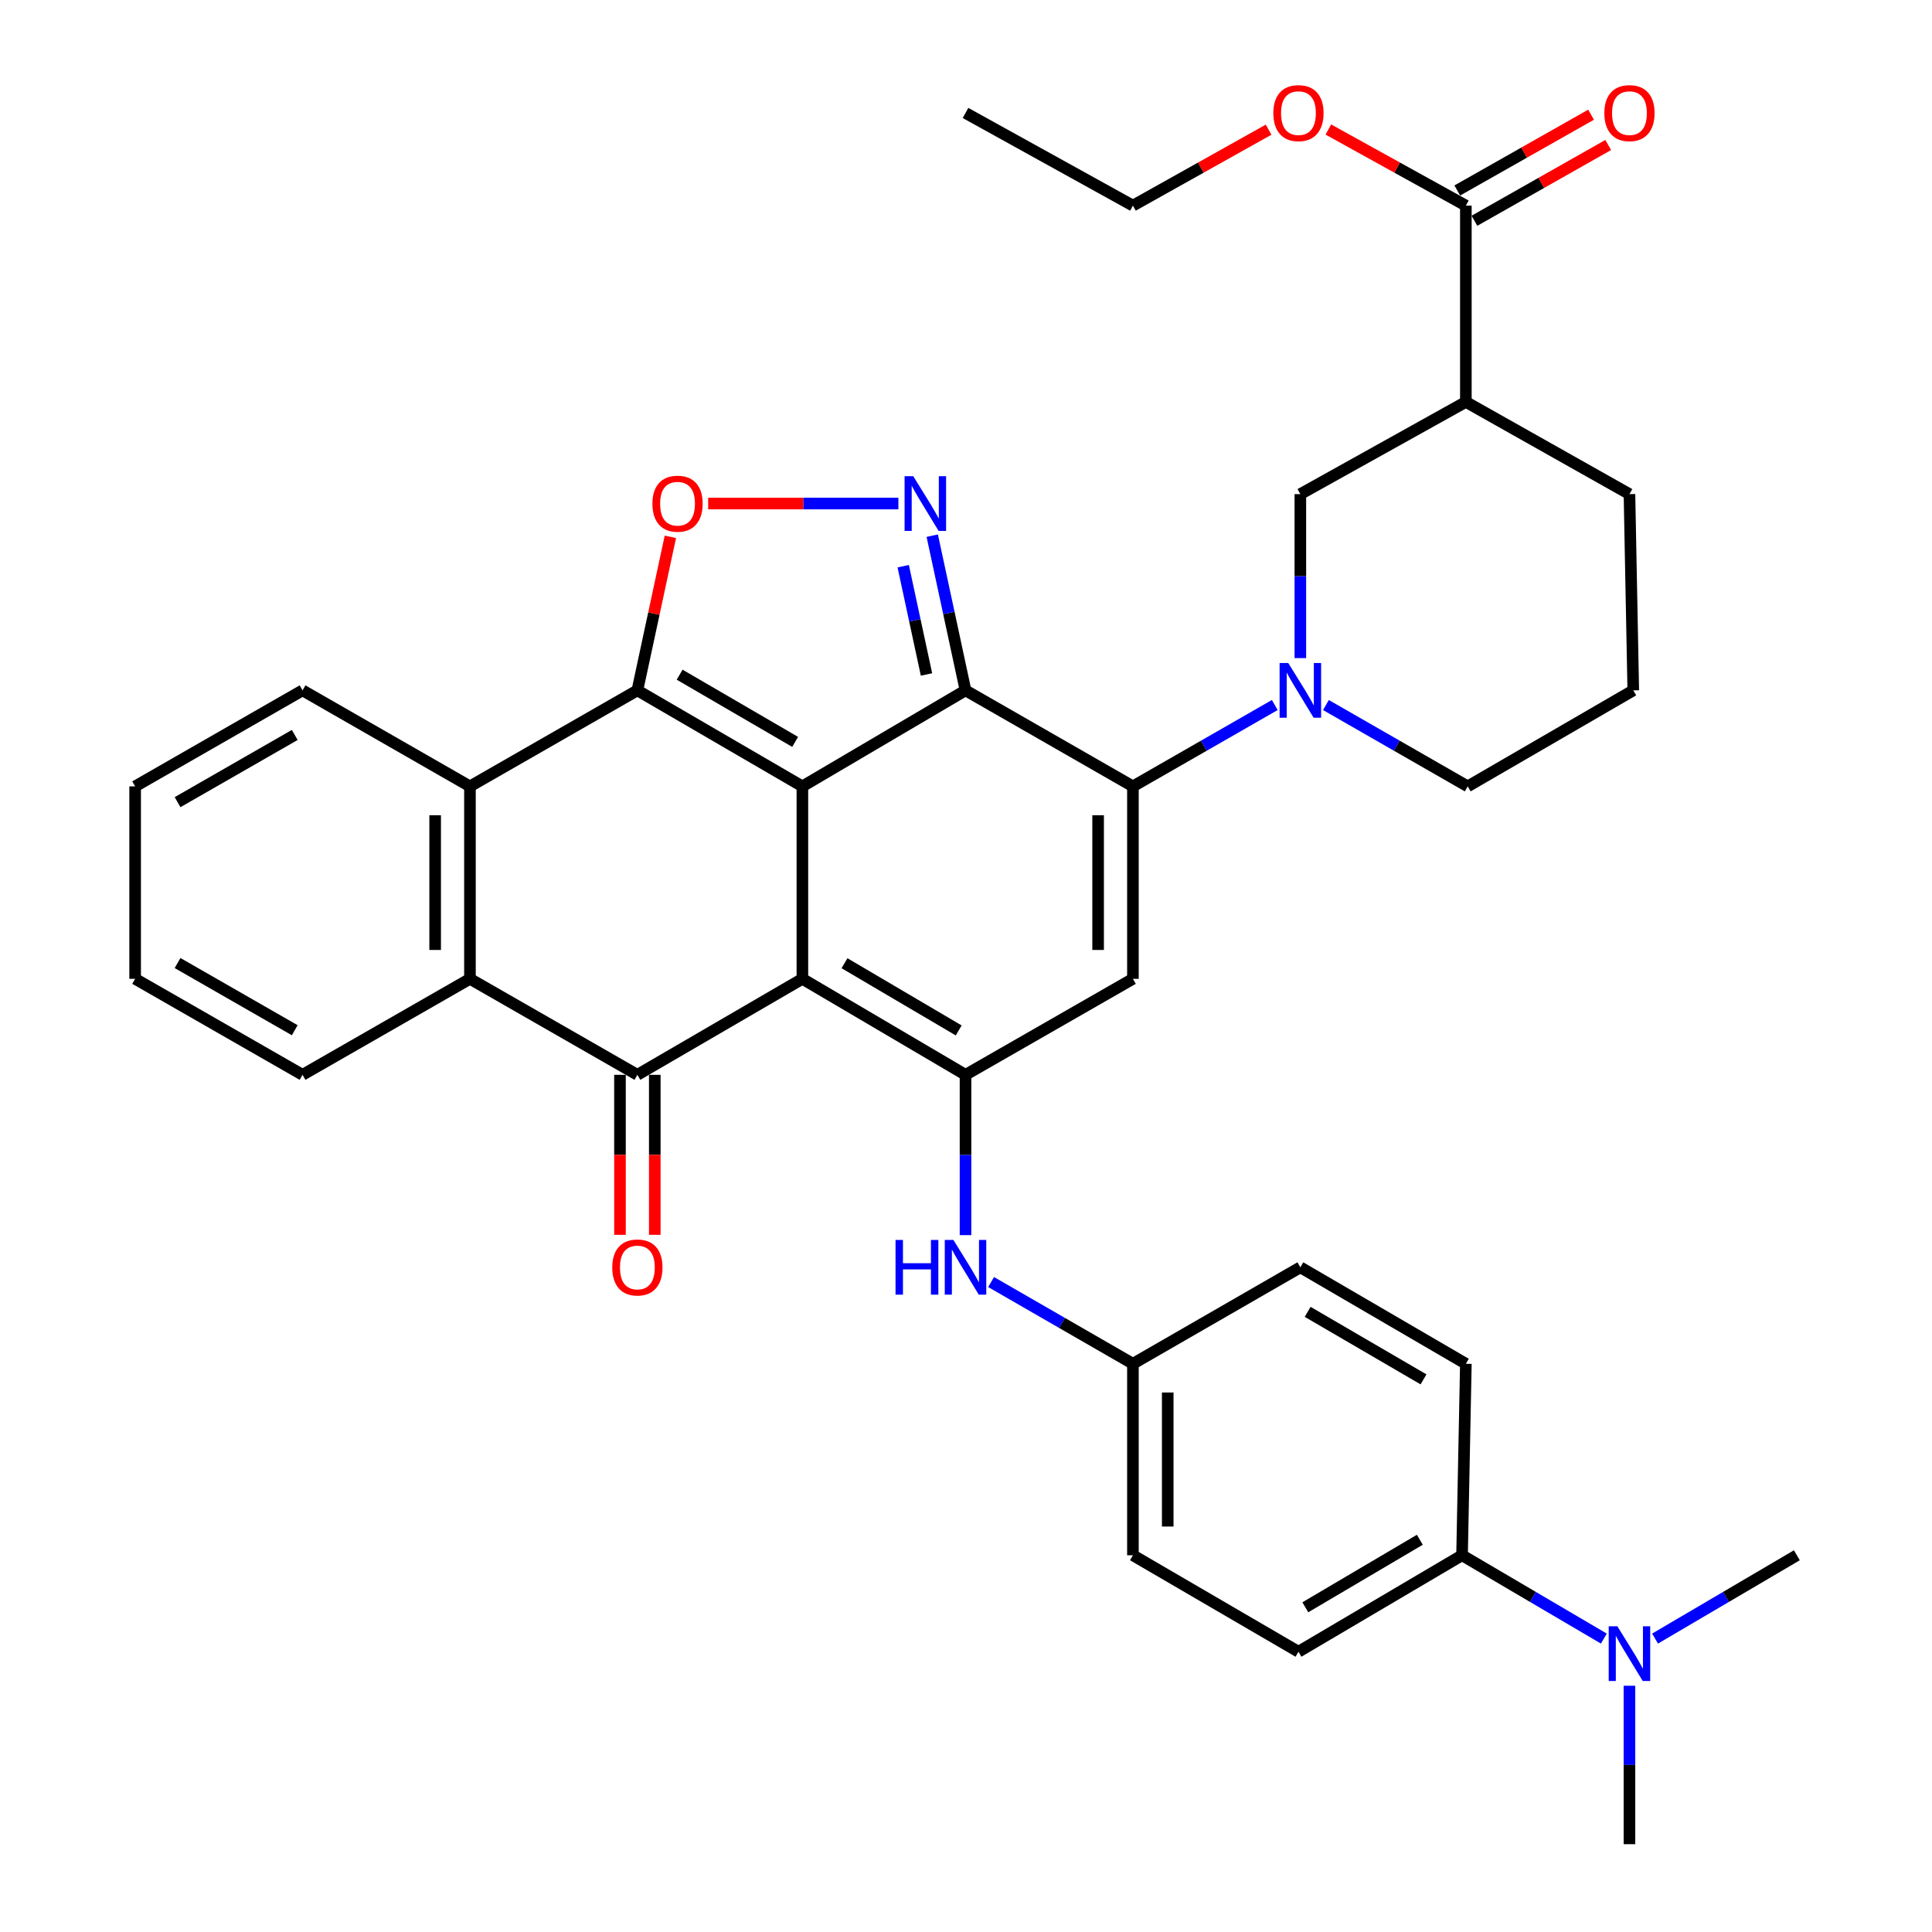 <?xml version='1.0' encoding='iso-8859-1'?>
<svg version='1.1' baseProfile='full'
              xmlns='http://www.w3.org/2000/svg'
                      xmlns:rdkit='http://www.rdkit.org/xml'
                      xmlns:xlink='http://www.w3.org/1999/xlink'
                  xml:space='preserve'
width='1000px' height='1000px' viewBox='0 0 1000 1000'>
<!-- END OF HEADER -->
<rect style='opacity:1.0;fill:#FFFFFF;stroke:none' width='1000' height='1000' x='0' y='0'> </rect>
<path class='bond-0' d='M 415.312,407.028 L 415.312,506.638' style='fill:none;fill-rule:evenodd;stroke:#000000;stroke-width:6px;stroke-linecap:butt;stroke-linejoin:miter;stroke-opacity:1' />
<path class='bond-1' d='M 415.312,407.028 L 499.75,357.329' style='fill:none;fill-rule:evenodd;stroke:#000000;stroke-width:6px;stroke-linecap:butt;stroke-linejoin:miter;stroke-opacity:1' />
<path class='bond-2' d='M 415.312,407.028 L 329.904,357.329' style='fill:none;fill-rule:evenodd;stroke:#000000;stroke-width:6px;stroke-linecap:butt;stroke-linejoin:miter;stroke-opacity:1' />
<path class='bond-2' d='M 411.562,384.003 L 351.776,349.214' style='fill:none;fill-rule:evenodd;stroke:#000000;stroke-width:6px;stroke-linecap:butt;stroke-linejoin:miter;stroke-opacity:1' />
<path class='bond-4' d='M 415.312,506.638 L 499.75,556.328' style='fill:none;fill-rule:evenodd;stroke:#000000;stroke-width:6px;stroke-linecap:butt;stroke-linejoin:miter;stroke-opacity:1' />
<path class='bond-4' d='M 437.114,498.566 L 496.221,533.349' style='fill:none;fill-rule:evenodd;stroke:#000000;stroke-width:6px;stroke-linecap:butt;stroke-linejoin:miter;stroke-opacity:1' />
<path class='bond-5' d='M 415.312,506.638 L 329.904,556.328' style='fill:none;fill-rule:evenodd;stroke:#000000;stroke-width:6px;stroke-linecap:butt;stroke-linejoin:miter;stroke-opacity:1' />
<path class='bond-3' d='M 499.75,357.329 L 586.399,407.028' style='fill:none;fill-rule:evenodd;stroke:#000000;stroke-width:6px;stroke-linecap:butt;stroke-linejoin:miter;stroke-opacity:1' />
<path class='bond-6' d='M 499.75,357.329 L 491.14,317.296' style='fill:none;fill-rule:evenodd;stroke:#000000;stroke-width:6px;stroke-linecap:butt;stroke-linejoin:miter;stroke-opacity:1' />
<path class='bond-6' d='M 491.14,317.296 L 482.53,277.264' style='fill:none;fill-rule:evenodd;stroke:#0000FF;stroke-width:6px;stroke-linecap:butt;stroke-linejoin:miter;stroke-opacity:1' />
<path class='bond-6' d='M 479.555,349.107 L 473.528,321.084' style='fill:none;fill-rule:evenodd;stroke:#000000;stroke-width:6px;stroke-linecap:butt;stroke-linejoin:miter;stroke-opacity:1' />
<path class='bond-6' d='M 473.528,321.084 L 467.502,293.062' style='fill:none;fill-rule:evenodd;stroke:#0000FF;stroke-width:6px;stroke-linecap:butt;stroke-linejoin:miter;stroke-opacity:1' />
<path class='bond-8' d='M 329.904,357.329 L 338.445,317.596' style='fill:none;fill-rule:evenodd;stroke:#000000;stroke-width:6px;stroke-linecap:butt;stroke-linejoin:miter;stroke-opacity:1' />
<path class='bond-8' d='M 338.445,317.596 L 346.986,277.864' style='fill:none;fill-rule:evenodd;stroke:#FF0000;stroke-width:6px;stroke-linecap:butt;stroke-linejoin:miter;stroke-opacity:1' />
<path class='bond-10' d='M 329.904,357.329 L 243.245,407.028' style='fill:none;fill-rule:evenodd;stroke:#000000;stroke-width:6px;stroke-linecap:butt;stroke-linejoin:miter;stroke-opacity:1' />
<path class='bond-7' d='M 586.399,407.028 L 586.399,506.638' style='fill:none;fill-rule:evenodd;stroke:#000000;stroke-width:6px;stroke-linecap:butt;stroke-linejoin:miter;stroke-opacity:1' />
<path class='bond-7' d='M 568.385,421.97 L 568.385,491.696' style='fill:none;fill-rule:evenodd;stroke:#000000;stroke-width:6px;stroke-linecap:butt;stroke-linejoin:miter;stroke-opacity:1' />
<path class='bond-9' d='M 586.399,407.028 L 623.11,385.974' style='fill:none;fill-rule:evenodd;stroke:#000000;stroke-width:6px;stroke-linecap:butt;stroke-linejoin:miter;stroke-opacity:1' />
<path class='bond-9' d='M 623.11,385.974 L 659.821,364.92' style='fill:none;fill-rule:evenodd;stroke:#0000FF;stroke-width:6px;stroke-linecap:butt;stroke-linejoin:miter;stroke-opacity:1' />
<path class='bond-14' d='M 499.75,556.328 L 499.75,597.817' style='fill:none;fill-rule:evenodd;stroke:#000000;stroke-width:6px;stroke-linecap:butt;stroke-linejoin:miter;stroke-opacity:1' />
<path class='bond-14' d='M 499.75,597.817 L 499.75,639.306' style='fill:none;fill-rule:evenodd;stroke:#0000FF;stroke-width:6px;stroke-linecap:butt;stroke-linejoin:miter;stroke-opacity:1' />
<path class='bond-39' d='M 499.75,556.328 L 586.399,506.638' style='fill:none;fill-rule:evenodd;stroke:#000000;stroke-width:6px;stroke-linecap:butt;stroke-linejoin:miter;stroke-opacity:1' />
<path class='bond-16' d='M 320.897,556.328 L 320.897,597.737' style='fill:none;fill-rule:evenodd;stroke:#000000;stroke-width:6px;stroke-linecap:butt;stroke-linejoin:miter;stroke-opacity:1' />
<path class='bond-16' d='M 320.897,597.737 L 320.897,639.146' style='fill:none;fill-rule:evenodd;stroke:#FF0000;stroke-width:6px;stroke-linecap:butt;stroke-linejoin:miter;stroke-opacity:1' />
<path class='bond-16' d='M 338.911,556.328 L 338.911,597.737' style='fill:none;fill-rule:evenodd;stroke:#000000;stroke-width:6px;stroke-linecap:butt;stroke-linejoin:miter;stroke-opacity:1' />
<path class='bond-16' d='M 338.911,597.737 L 338.911,639.146' style='fill:none;fill-rule:evenodd;stroke:#FF0000;stroke-width:6px;stroke-linecap:butt;stroke-linejoin:miter;stroke-opacity:1' />
<path class='bond-38' d='M 329.904,556.328 L 243.245,506.638' style='fill:none;fill-rule:evenodd;stroke:#000000;stroke-width:6px;stroke-linecap:butt;stroke-linejoin:miter;stroke-opacity:1' />
<path class='bond-37' d='M 465.007,260.631 L 415.778,260.631' style='fill:none;fill-rule:evenodd;stroke:#0000FF;stroke-width:6px;stroke-linecap:butt;stroke-linejoin:miter;stroke-opacity:1' />
<path class='bond-37' d='M 415.778,260.631 L 366.549,260.631' style='fill:none;fill-rule:evenodd;stroke:#FF0000;stroke-width:6px;stroke-linecap:butt;stroke-linejoin:miter;stroke-opacity:1' />
<path class='bond-13' d='M 673.058,340.629 L 673.058,298.194' style='fill:none;fill-rule:evenodd;stroke:#0000FF;stroke-width:6px;stroke-linecap:butt;stroke-linejoin:miter;stroke-opacity:1' />
<path class='bond-13' d='M 673.058,298.194 L 673.058,255.758' style='fill:none;fill-rule:evenodd;stroke:#000000;stroke-width:6px;stroke-linecap:butt;stroke-linejoin:miter;stroke-opacity:1' />
<path class='bond-23' d='M 686.295,364.923 L 722.991,385.976' style='fill:none;fill-rule:evenodd;stroke:#0000FF;stroke-width:6px;stroke-linecap:butt;stroke-linejoin:miter;stroke-opacity:1' />
<path class='bond-23' d='M 722.991,385.976 L 759.687,407.028' style='fill:none;fill-rule:evenodd;stroke:#000000;stroke-width:6px;stroke-linecap:butt;stroke-linejoin:miter;stroke-opacity:1' />
<path class='bond-11' d='M 243.245,407.028 L 243.245,506.638' style='fill:none;fill-rule:evenodd;stroke:#000000;stroke-width:6px;stroke-linecap:butt;stroke-linejoin:miter;stroke-opacity:1' />
<path class='bond-11' d='M 225.231,421.97 L 225.231,491.696' style='fill:none;fill-rule:evenodd;stroke:#000000;stroke-width:6px;stroke-linecap:butt;stroke-linejoin:miter;stroke-opacity:1' />
<path class='bond-28' d='M 243.245,407.028 L 156.596,357.329' style='fill:none;fill-rule:evenodd;stroke:#000000;stroke-width:6px;stroke-linecap:butt;stroke-linejoin:miter;stroke-opacity:1' />
<path class='bond-29' d='M 243.245,506.638 L 156.596,556.328' style='fill:none;fill-rule:evenodd;stroke:#000000;stroke-width:6px;stroke-linecap:butt;stroke-linejoin:miter;stroke-opacity:1' />
<path class='bond-12' d='M 758.727,208.029 L 673.058,255.758' style='fill:none;fill-rule:evenodd;stroke:#000000;stroke-width:6px;stroke-linecap:butt;stroke-linejoin:miter;stroke-opacity:1' />
<path class='bond-15' d='M 758.727,208.029 L 758.727,106.428' style='fill:none;fill-rule:evenodd;stroke:#000000;stroke-width:6px;stroke-linecap:butt;stroke-linejoin:miter;stroke-opacity:1' />
<path class='bond-41' d='M 758.727,208.029 L 843.404,255.758' style='fill:none;fill-rule:evenodd;stroke:#000000;stroke-width:6px;stroke-linecap:butt;stroke-linejoin:miter;stroke-opacity:1' />
<path class='bond-20' d='M 512.99,663.586 L 549.694,684.737' style='fill:none;fill-rule:evenodd;stroke:#0000FF;stroke-width:6px;stroke-linecap:butt;stroke-linejoin:miter;stroke-opacity:1' />
<path class='bond-20' d='M 549.694,684.737 L 586.399,705.887' style='fill:none;fill-rule:evenodd;stroke:#000000;stroke-width:6px;stroke-linecap:butt;stroke-linejoin:miter;stroke-opacity:1' />
<path class='bond-19' d='M 763.165,114.266 L 797.788,94.657' style='fill:none;fill-rule:evenodd;stroke:#000000;stroke-width:6px;stroke-linecap:butt;stroke-linejoin:miter;stroke-opacity:1' />
<path class='bond-19' d='M 797.788,94.657 L 832.41,75.048' style='fill:none;fill-rule:evenodd;stroke:#FF0000;stroke-width:6px;stroke-linecap:butt;stroke-linejoin:miter;stroke-opacity:1' />
<path class='bond-19' d='M 754.288,98.591 L 788.91,78.982' style='fill:none;fill-rule:evenodd;stroke:#000000;stroke-width:6px;stroke-linecap:butt;stroke-linejoin:miter;stroke-opacity:1' />
<path class='bond-19' d='M 788.91,78.982 L 823.532,59.373' style='fill:none;fill-rule:evenodd;stroke:#FF0000;stroke-width:6px;stroke-linecap:butt;stroke-linejoin:miter;stroke-opacity:1' />
<path class='bond-24' d='M 758.727,106.428 L 723.14,86.732' style='fill:none;fill-rule:evenodd;stroke:#000000;stroke-width:6px;stroke-linecap:butt;stroke-linejoin:miter;stroke-opacity:1' />
<path class='bond-24' d='M 723.14,86.732 L 687.553,67.036' style='fill:none;fill-rule:evenodd;stroke:#FF0000;stroke-width:6px;stroke-linecap:butt;stroke-linejoin:miter;stroke-opacity:1' />
<path class='bond-17' d='M 756.755,805.006 L 672.077,854.936' style='fill:none;fill-rule:evenodd;stroke:#000000;stroke-width:6px;stroke-linecap:butt;stroke-linejoin:miter;stroke-opacity:1' />
<path class='bond-17' d='M 734.903,796.978 L 675.629,831.929' style='fill:none;fill-rule:evenodd;stroke:#000000;stroke-width:6px;stroke-linecap:butt;stroke-linejoin:miter;stroke-opacity:1' />
<path class='bond-18' d='M 756.755,805.006 L 793.453,826.568' style='fill:none;fill-rule:evenodd;stroke:#000000;stroke-width:6px;stroke-linecap:butt;stroke-linejoin:miter;stroke-opacity:1' />
<path class='bond-18' d='M 793.453,826.568 L 830.152,848.13' style='fill:none;fill-rule:evenodd;stroke:#0000FF;stroke-width:6px;stroke-linecap:butt;stroke-linejoin:miter;stroke-opacity:1' />
<path class='bond-42' d='M 756.755,805.006 L 758.727,705.887' style='fill:none;fill-rule:evenodd;stroke:#000000;stroke-width:6px;stroke-linecap:butt;stroke-linejoin:miter;stroke-opacity:1' />
<path class='bond-31' d='M 856.657,848.13 L 893.355,826.568' style='fill:none;fill-rule:evenodd;stroke:#0000FF;stroke-width:6px;stroke-linecap:butt;stroke-linejoin:miter;stroke-opacity:1' />
<path class='bond-31' d='M 893.355,826.568 L 930.053,805.006' style='fill:none;fill-rule:evenodd;stroke:#000000;stroke-width:6px;stroke-linecap:butt;stroke-linejoin:miter;stroke-opacity:1' />
<path class='bond-32' d='M 843.404,872.542 L 843.404,913.544' style='fill:none;fill-rule:evenodd;stroke:#0000FF;stroke-width:6px;stroke-linecap:butt;stroke-linejoin:miter;stroke-opacity:1' />
<path class='bond-32' d='M 843.404,913.544 L 843.404,954.545' style='fill:none;fill-rule:evenodd;stroke:#000000;stroke-width:6px;stroke-linecap:butt;stroke-linejoin:miter;stroke-opacity:1' />
<path class='bond-25' d='M 586.399,705.887 L 673.058,655.957' style='fill:none;fill-rule:evenodd;stroke:#000000;stroke-width:6px;stroke-linecap:butt;stroke-linejoin:miter;stroke-opacity:1' />
<path class='bond-26' d='M 586.399,705.887 L 586.399,805.006' style='fill:none;fill-rule:evenodd;stroke:#000000;stroke-width:6px;stroke-linecap:butt;stroke-linejoin:miter;stroke-opacity:1' />
<path class='bond-26' d='M 604.413,720.755 L 604.413,790.138' style='fill:none;fill-rule:evenodd;stroke:#000000;stroke-width:6px;stroke-linecap:butt;stroke-linejoin:miter;stroke-opacity:1' />
<path class='bond-21' d='M 758.727,705.887 L 673.058,655.957' style='fill:none;fill-rule:evenodd;stroke:#000000;stroke-width:6px;stroke-linecap:butt;stroke-linejoin:miter;stroke-opacity:1' />
<path class='bond-21' d='M 736.805,713.961 L 676.837,679.01' style='fill:none;fill-rule:evenodd;stroke:#000000;stroke-width:6px;stroke-linecap:butt;stroke-linejoin:miter;stroke-opacity:1' />
<path class='bond-22' d='M 672.077,854.936 L 586.399,805.006' style='fill:none;fill-rule:evenodd;stroke:#000000;stroke-width:6px;stroke-linecap:butt;stroke-linejoin:miter;stroke-opacity:1' />
<path class='bond-30' d='M 759.687,407.028 L 845.376,357.329' style='fill:none;fill-rule:evenodd;stroke:#000000;stroke-width:6px;stroke-linecap:butt;stroke-linejoin:miter;stroke-opacity:1' />
<path class='bond-33' d='M 656.623,67.121 L 621.511,86.775' style='fill:none;fill-rule:evenodd;stroke:#FF0000;stroke-width:6px;stroke-linecap:butt;stroke-linejoin:miter;stroke-opacity:1' />
<path class='bond-33' d='M 621.511,86.775 L 586.399,106.428' style='fill:none;fill-rule:evenodd;stroke:#000000;stroke-width:6px;stroke-linecap:butt;stroke-linejoin:miter;stroke-opacity:1' />
<path class='bond-27' d='M 843.404,255.758 L 845.376,357.329' style='fill:none;fill-rule:evenodd;stroke:#000000;stroke-width:6px;stroke-linecap:butt;stroke-linejoin:miter;stroke-opacity:1' />
<path class='bond-35' d='M 156.596,357.329 L 69.947,407.028' style='fill:none;fill-rule:evenodd;stroke:#000000;stroke-width:6px;stroke-linecap:butt;stroke-linejoin:miter;stroke-opacity:1' />
<path class='bond-35' d='M 152.561,380.41 L 91.907,415.2' style='fill:none;fill-rule:evenodd;stroke:#000000;stroke-width:6px;stroke-linecap:butt;stroke-linejoin:miter;stroke-opacity:1' />
<path class='bond-40' d='M 156.596,556.328 L 69.947,506.638' style='fill:none;fill-rule:evenodd;stroke:#000000;stroke-width:6px;stroke-linecap:butt;stroke-linejoin:miter;stroke-opacity:1' />
<path class='bond-40' d='M 152.56,533.247 L 91.906,498.464' style='fill:none;fill-rule:evenodd;stroke:#000000;stroke-width:6px;stroke-linecap:butt;stroke-linejoin:miter;stroke-opacity:1' />
<path class='bond-36' d='M 586.399,106.428 L 499.75,58.47' style='fill:none;fill-rule:evenodd;stroke:#000000;stroke-width:6px;stroke-linecap:butt;stroke-linejoin:miter;stroke-opacity:1' />
<path class='bond-34' d='M 69.947,506.638 L 69.947,407.028' style='fill:none;fill-rule:evenodd;stroke:#000000;stroke-width:6px;stroke-linecap:butt;stroke-linejoin:miter;stroke-opacity:1' />
<path  class='atom-7' d='M 472.693 246.471
L 481.973 261.471
Q 482.893 262.951, 484.373 265.631
Q 485.853 268.311, 485.933 268.471
L 485.933 246.471
L 489.693 246.471
L 489.693 274.791
L 485.813 274.791
L 475.853 258.391
Q 474.693 256.471, 473.453 254.271
Q 472.253 252.071, 471.893 251.391
L 471.893 274.791
L 468.213 274.791
L 468.213 246.471
L 472.693 246.471
' fill='#0000FF'/>
<path  class='atom-9' d='M 337.691 260.711
Q 337.691 253.911, 341.051 250.111
Q 344.411 246.311, 350.691 246.311
Q 356.971 246.311, 360.331 250.111
Q 363.691 253.911, 363.691 260.711
Q 363.691 267.591, 360.291 271.511
Q 356.891 275.391, 350.691 275.391
Q 344.451 275.391, 341.051 271.511
Q 337.691 267.631, 337.691 260.711
M 350.691 272.191
Q 355.011 272.191, 357.331 269.311
Q 359.691 266.391, 359.691 260.711
Q 359.691 255.151, 357.331 252.351
Q 355.011 249.511, 350.691 249.511
Q 346.371 249.511, 344.011 252.311
Q 341.691 255.111, 341.691 260.711
Q 341.691 266.431, 344.011 269.311
Q 346.371 272.191, 350.691 272.191
' fill='#FF0000'/>
<path  class='atom-10' d='M 666.798 343.169
L 676.078 358.169
Q 676.998 359.649, 678.478 362.329
Q 679.958 365.009, 680.038 365.169
L 680.038 343.169
L 683.798 343.169
L 683.798 371.489
L 679.918 371.489
L 669.958 355.089
Q 668.798 353.169, 667.558 350.969
Q 666.358 348.769, 665.998 348.089
L 665.998 371.489
L 662.318 371.489
L 662.318 343.169
L 666.798 343.169
' fill='#0000FF'/>
<path  class='atom-15' d='M 463.53 641.797
L 467.37 641.797
L 467.37 653.837
L 481.85 653.837
L 481.85 641.797
L 485.69 641.797
L 485.69 670.117
L 481.85 670.117
L 481.85 657.037
L 467.37 657.037
L 467.37 670.117
L 463.53 670.117
L 463.53 641.797
' fill='#0000FF'/>
<path  class='atom-15' d='M 493.49 641.797
L 502.77 656.797
Q 503.69 658.277, 505.17 660.957
Q 506.65 663.637, 506.73 663.797
L 506.73 641.797
L 510.49 641.797
L 510.49 670.117
L 506.61 670.117
L 496.65 653.717
Q 495.49 651.797, 494.25 649.597
Q 493.05 647.397, 492.69 646.717
L 492.69 670.117
L 489.01 670.117
L 489.01 641.797
L 493.49 641.797
' fill='#0000FF'/>
<path  class='atom-17' d='M 316.904 656.037
Q 316.904 649.237, 320.264 645.437
Q 323.624 641.637, 329.904 641.637
Q 336.184 641.637, 339.544 645.437
Q 342.904 649.237, 342.904 656.037
Q 342.904 662.917, 339.504 666.837
Q 336.104 670.717, 329.904 670.717
Q 323.664 670.717, 320.264 666.837
Q 316.904 662.957, 316.904 656.037
M 329.904 667.517
Q 334.224 667.517, 336.544 664.637
Q 338.904 661.717, 338.904 656.037
Q 338.904 650.477, 336.544 647.677
Q 334.224 644.837, 329.904 644.837
Q 325.584 644.837, 323.224 647.637
Q 320.904 650.437, 320.904 656.037
Q 320.904 661.757, 323.224 664.637
Q 325.584 667.517, 329.904 667.517
' fill='#FF0000'/>
<path  class='atom-19' d='M 837.144 841.757
L 846.424 856.757
Q 847.344 858.237, 848.824 860.917
Q 850.304 863.597, 850.384 863.757
L 850.384 841.757
L 854.144 841.757
L 854.144 870.077
L 850.264 870.077
L 840.304 853.677
Q 839.144 851.757, 837.904 849.557
Q 836.704 847.357, 836.344 846.677
L 836.344 870.077
L 832.664 870.077
L 832.664 841.757
L 837.144 841.757
' fill='#0000FF'/>
<path  class='atom-20' d='M 830.404 58.55
Q 830.404 51.75, 833.764 47.95
Q 837.124 44.15, 843.404 44.15
Q 849.684 44.15, 853.044 47.95
Q 856.404 51.75, 856.404 58.55
Q 856.404 65.43, 853.004 69.35
Q 849.604 73.23, 843.404 73.23
Q 837.164 73.23, 833.764 69.35
Q 830.404 65.47, 830.404 58.55
M 843.404 70.03
Q 847.724 70.03, 850.044 67.15
Q 852.404 64.23, 852.404 58.55
Q 852.404 52.99, 850.044 50.19
Q 847.724 47.35, 843.404 47.35
Q 839.084 47.35, 836.724 50.15
Q 834.404 52.95, 834.404 58.55
Q 834.404 64.27, 836.724 67.15
Q 839.084 70.03, 843.404 70.03
' fill='#FF0000'/>
<path  class='atom-25' d='M 659.077 58.55
Q 659.077 51.75, 662.437 47.95
Q 665.797 44.15, 672.077 44.15
Q 678.357 44.15, 681.717 47.95
Q 685.077 51.75, 685.077 58.55
Q 685.077 65.43, 681.677 69.35
Q 678.277 73.23, 672.077 73.23
Q 665.837 73.23, 662.437 69.35
Q 659.077 65.47, 659.077 58.55
M 672.077 70.03
Q 676.397 70.03, 678.717 67.15
Q 681.077 64.23, 681.077 58.55
Q 681.077 52.99, 678.717 50.19
Q 676.397 47.35, 672.077 47.35
Q 667.757 47.35, 665.397 50.15
Q 663.077 52.95, 663.077 58.55
Q 663.077 64.27, 665.397 67.15
Q 667.757 70.03, 672.077 70.03
' fill='#FF0000'/>
</svg>

